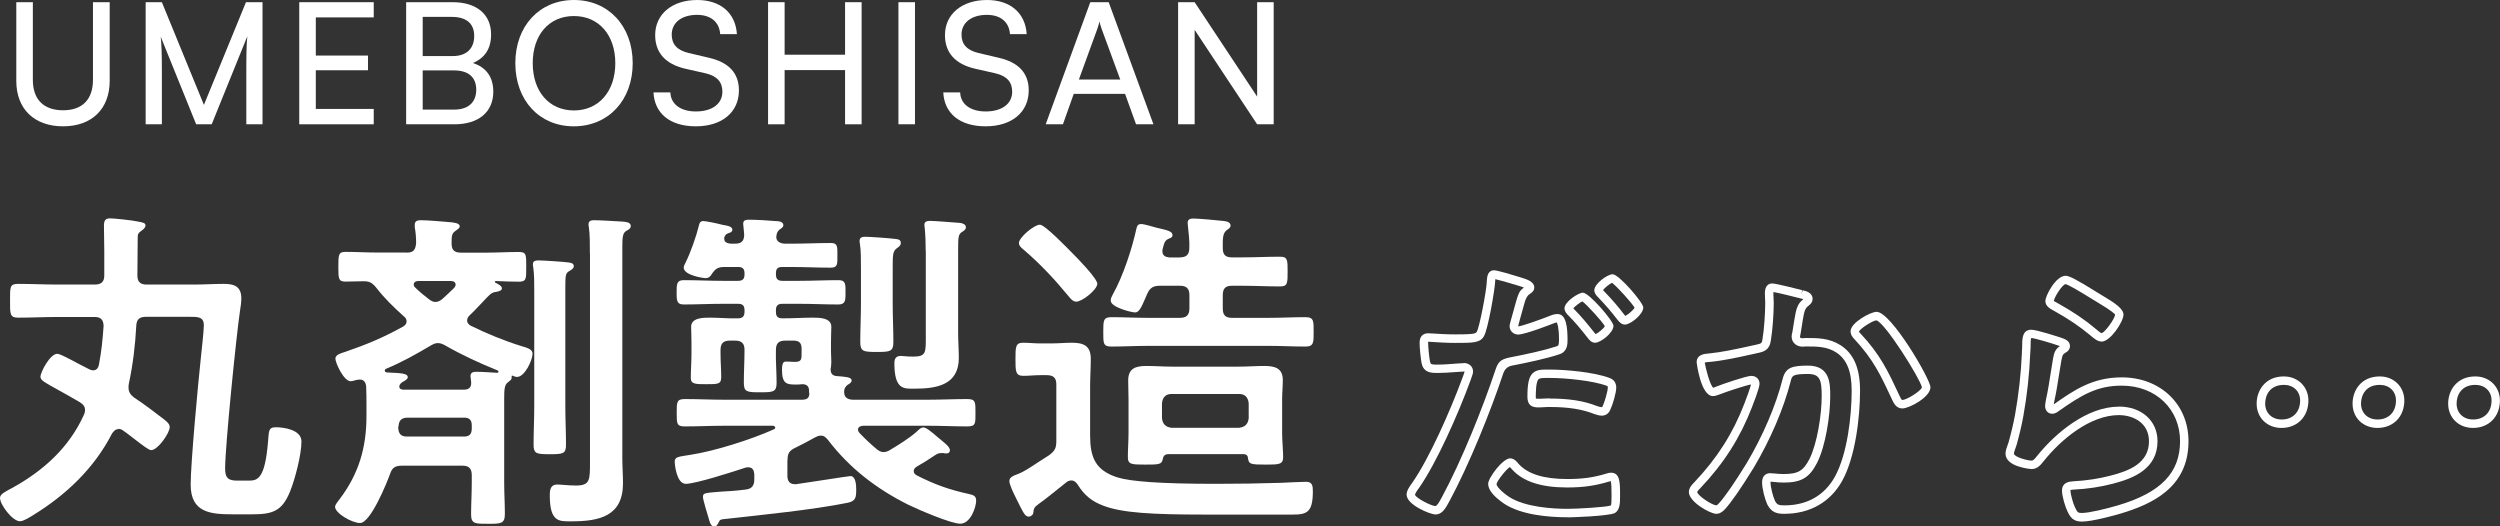 <?xml version="1.0" encoding="UTF-8"?>
<svg id="_レイヤー_2" data-name="レイヤー 2" xmlns="http://www.w3.org/2000/svg" viewBox="0 0 296.07 62.33">
  <rect x="0" y="0" width="296.07" height="62.33" fill="#333333" stroke="none"/>
  <defs>
    <style>
      .cls-1 {
        fill: #fff;
      }
    </style>
  </defs>
  <g id="design">
    <g>
      <g>
        <path class="cls-1" d="M14.03,50.82c-.36,0-.56.24-.76.52-2.12,4.12-5.44,7.27-9.35,9.67-.4.24-1.12.72-1.56.72-.88,0-2.36-1.96-2.36-2.76,0-.48.68-.76,1.4-1.16,3.72-2.04,6.79-4.8,8.55-8.71.08-.2.12-.32.12-.52,0-.52-.28-.72-.64-.96-1.12-.64-2-1.16-2.68-1.52-1.36-.76-1.96-1.04-1.96-1.48,0-.52,1.12-2.72,2-2.72.44,0,2.4,1.16,3.4,1.64.28.12.52.32.84.32.4,0,.6-.28.68-.64.32-1.68.44-2.96.56-4.64-.04-.76-.36-1.04-1.08-1.04h-4.36c-1.56,0-3.12.08-4.68.08-1,0-.96-.44-.96-2.04s-.04-1.96.96-1.96c1.56,0,3.12.08,4.68.08h4.4c.76,0,1.12-.32,1.12-1.08v-2.88c0-1-.04-2-.04-3,0-.56.12-.88.72-.88.48,0,2.72.24,3.2.36.64.12,1,.16,1,.48s-.4.56-.6.72c-.24.16-.32.36-.32.6,0,1.52-.04,3.08-.04,4.6,0,.76.36,1.08,1.08,1.08h5.67c1.16,0,2.28-.08,3.44-.08,1.08,0,2.12.16,2.12,1.72,0,.36-.08,1.08-.16,1.48-.44,2.96-1.76,16.06-1.76,18.66,0,1.12.36,1.44,1.44,1.44h1.36c1.04,0,1.92-.2,2.28-4.6.12-1.2,0-1.72.92-1.72s3.04.28,3.04,1.68c0,1.56-.76,4.48-1.36,5.95-.96,2.36-2.12,2.68-4.52,2.68h-2.2c-2.64,0-5.04-.16-5.04-3.52,0-2.52.88-11.99,1.2-14.95.08-.88.36-3.16.36-3.92,0-1.04-.76-1-1.8-1h-5.04c-.76,0-1.12.28-1.16,1.04-.12,2.32-.4,4.64-.88,6.87-.04.16-.04.32-.04.48,0,.52.24.84.64,1.16,1.12.72,2.48,1.76,3.52,2.56.28.24.72.52.72.96,0,.68-1.4,2.72-2.2,2.72-.28,0-1.04-.6-1.88-1.24-.48-.36-.96-.76-1.44-1.08-.16-.12-.32-.2-.56-.2Z"/>
        <path class="cls-1" d="M48.16,29.92c.8,0,1.04-.32,1.12-1.12,0-.6-.04-1.24-.16-1.88v-.32c0-.48.4-.52.76-.52.72,0,2.68.16,3.52.24.28.04,1.04.08,1.04.48,0,.24-.28.36-.52.56-.44.28-.44.68-.44,1.48s.36,1.08,1.12,1.08h3c1.28,0,2.56-.08,3.88-.08.88,0,.84.4.84,1.76s.04,1.76-.84,1.76-1.84-.04-2.76-.08c-.08,0-.12.04-.12.08s.04.12.08.12c.4.2.76.4.76.68,0,.32-.64.4-.88.44-.4.08-.68.4-1.28,1.04-.4.4-.92,1-1.68,1.72-.16.16-.28.36-.28.6,0,.28.2.48.4.6,1.96.96,4,1.8,6.07,2.44.52.16,1.28.32,1.28.88,0,.76-.92,2.76-1.84,2.76-.16,0-.4-.08-.56-.16-.08,0-.08.04-.08.16.04.32-.16.4-.44.64-.4.28-.44.84-.44,1.88v10.03c0,1.24.08,2.44.08,3.68,0,1.16-.48,1.16-1.96,1.16s-2.04.04-2.04-1.08c0-1.24.08-2.52.08-3.76v-.92c0-.76-.32-1.12-1.08-1.12h-7.19c-.8,0-1.16.24-1.4.96-.4,1.12-2.32,5.83-3.56,5.83-.96,0-2.96-1.16-2.96-1.92,0-.24.36-.68.52-.88,2.28-3,3.2-6.11,3.2-9.87v-1.28c0-.72,0-1.56-.04-2.28-.08-.48-.28-.76-.76-.76-.12,0-.24.04-.36.04-.2.04-.52.16-.72.16-.8,0-1.8-2.16-1.8-2.68,0-.48.68-.64,1.16-.8,2.56-.88,4.48-1.68,6.87-3,.24-.16.4-.32.4-.6s-.12-.44-.32-.6c-1.16-1.04-2.28-2.12-3.24-3.36-.52-.64-.84-.84-1.72-.8-.64,0-1.28.04-1.96.04-.84,0-.84-.36-.84-1.76s0-1.76.84-1.76c1.28,0,2.56.08,3.88.08h3.36ZM51.84,40.63c-.32,0-.6.16-.88.32-1.68,1-3.4,1.96-5.23,2.72-.12.04-.16.12-.16.24,0,.04.04.2.28.2,1.56.08,2.44.08,2.44.56,0,.24-.28.36-.52.52-.24.12-.48.32-.48.6s.28.36.52.36h7.11c.52,0,.88-.2.88-.76v-.12c0-.2-.08-.56-.08-.72,0-.48.36-.52.72-.52.64,0,1.76.08,2.44.12.08,0,.16-.08.16-.12,0-.12-.08-.16-.2-.2-2.08-.84-4.16-1.8-6.11-2.92-.28-.16-.56-.28-.88-.28ZM48.32,49.46c-.72,0-1.08.28-1.12,1-.04.08-.04.12-.04.2.04.72.32,1.04,1.04,1.04h6.75c.64,0,.92-.28.92-.96v-.36c0-.64-.28-.92-.92-.92h-6.63ZM51.56,35.76c.36,0,.6-.16.88-.4.44-.4.92-.84,1.36-1.28.08-.12.16-.24.16-.36,0-.44-.48-.44-.56-.44h-3.88c-.24,0-.52.12-.52.4,0,.16.04.24.16.36.52.52,1.08.96,1.64,1.4.24.16.44.32.76.32ZM63.27,34.4c0-.96,0-1.92-.12-2.76-.04-.12-.04-.24-.04-.36,0-.4.36-.44.68-.44.48,0,3,.16,3.52.24.28.04.64.08.64.44,0,.28-.24.4-.56.6-.4.24-.44.48-.44,1.92v14.07c0,1.52.08,3.04.08,4.56,0,1.08-.36,1.12-1.92,1.12s-1.92-.04-1.92-1.12c0-1.52.08-3.04.08-4.56v-13.71ZM69.86,30.04c0-1.08,0-2.28-.12-3.12-.04-.12-.04-.24-.04-.36,0-.44.36-.48.68-.48.76,0,2.48.12,3.32.16.32.04,1,.04,1,.52,0,.32-.28.44-.56.6-.4.28-.44.72-.44,2v24.94c0,.96.08,1.96.08,2.92,0,3.92-2.8,4.52-6.11,4.52-1.44,0-2.56.12-2.56-3.08,0-.64.08-1.28.88-1.28.44,0,1.36.12,2.2.12,1.72,0,1.68-.64,1.68-2.92v-24.54Z"/>
        <path class="cls-1" d="M93.25,54.54v1.8c0,.6.24,1,.88,1h.16c.68-.08,6.19-.96,6.43-.96.64,0,.68,1.12.68,1.6,0,.88-.04,1.36-1,1.56-4.16.84-10.19,1.44-14.51,1.92-.52.04-.64.08-.76.36-.12.24-.24.52-.52.52-.44,0-.52-.4-.72-1.08-.12-.4-.64-2.08-.64-2.4,0-.48.16-.48,2.2-.64.68-.04,1.6-.08,2.84-.24.76-.08,1.04-.48,1.04-1.2v-.64c-.04-.44-.2-.8-.72-.8-.08,0-.2,0-.32.04-1.32.44-5.91,1.92-7.07,1.92s-1.32-2.52-1.32-2.6c0-.64.48-.6,1.88-.84,2.88-.44,7.15-1.8,9.83-3,.08-.04.2-.08.2-.2,0-.16-.16-.24-.28-.24h-5.71c-1.56,0-3.16.08-4.72.08-.96,0-.96-.32-.96-1.6s0-1.64.96-1.64c1.56,0,3.16.08,4.72.08h9.27c.44-.04.72-.16.76-.68-.04-.16-.04-.32-.04-.48-.04-.48-.32-.68-.8-.68-.28.04-.52.04-.8.04-1.04,0-1.6-.08-1.6-1.76,0-.96.28-.96.52-.96.36,0,.68.04,1,.04.84,0,.8-.36.8-1.12v-.44c0-.68-.28-.96-.96-.96h-.96c-.8,0-1.12.32-1.12,1.12-.04,1.28.08,2.56.08,3.88,0,1.08-.4,1.12-1.92,1.12-1.6,0-1.96-.04-1.96-1.12,0-1.32.08-2.64.08-3.92,0-.76-.36-1.08-1.12-1.08h-.6c-.8,0-1.12.32-1.12,1.12v.44c0,.92.08,1.84.08,2.76,0,.84-.36.84-1.76.84-1.32,0-1.84,0-1.84-.76,0-.96.08-1.88.08-2.84v-1.32c0-.88-.04-1.4-.04-1.88,0-1.08,1.44-1.08,2.24-1.08,1.12,0,2.2.12,3.32.08.52,0,.76-.24.76-.76v-.2c0-.52-.2-.76-.76-.76h-1.8c-1.56,0-3.08.08-4.64.08-.88,0-.84-.56-.84-1.56,0-.88.04-1.32.84-1.32,1.56,0,3.08.08,4.64.08h1.8c.52,0,.76-.2.76-.76v-.12c0-.52-.2-.76-.76-.76h-1.6c-.8,0-1.08.2-1.52.84-.16.28-.36.48-.72.48s-2.6-.36-2.6-1.24c0-.2.12-.4.2-.56.6-1.2,1.28-3.12,1.6-4.44.04-.2.12-.52.52-.52.32,0,1.84.32,2.24.44.68.12,1.2.2,1.2.6,0,.2-.2.32-.36.36-.36.12-.48.2-.6.56v.16c0,.44.44.52.76.56h.52c.76,0,1.08-.32,1.08-1.08,0-.2-.12-1.2-.12-1.28,0-.44.36-.48.68-.48.84,0,2.28.08,3.12.16.32,0,.96.04.96.48,0,.24-.16.32-.44.52-.2.16-.32.36-.36.6,0,.08-.04.2-.04.28,0,.6.56.8,1.08.8h.72c1.56,0,3.12-.08,4.68-.08.8,0,.76.44.76,1.48s.04,1.44-.8,1.44c-1.56,0-3.08-.08-4.64-.08h-1.08c-.56,0-.76.2-.76.76v.12c0,.52.2.76.76.76h2c1.56,0,3.08-.08,4.64-.08.92,0,.84.56.84,1.56,0,.8,0,1.32-.84,1.32-1.56,0-3.08-.08-4.64-.08h-2c-.56,0-.76.24-.76.76v.2c0,.52.2.76.76.76h.24c1.12,0,2.24-.08,3.36-.08.76,0,2.2,0,2.2,1.08,0,.4-.04.92-.04,1.8v1.08c0,.56.04.88.04,1.32,0,.2-.04.36-.04.56-.04.12-.04.2-.04.32,0,.48.24.72.72.76.88.08,1.76.08,1.76.52,0,.24-.2.36-.48.52-.24.2-.36.4-.4.68v.2c0,.68.52.88,1.08.88h8.79c1.56,0,3.16-.08,4.72-.08,1,0,.96.4.96,1.64s.04,1.6-.96,1.6c-1.56,0-3.16-.08-4.72-.08h-7.63c-.32.04-.6.12-.6.48,0,.16.08.24.16.36.64.68,1.32,1.32,2.04,1.92.24.2.48.36.84.36.28,0,.56-.12.8-.28.88-.52,2.28-1.4,3.04-2.08.28-.24.52-.56.88-.56.32,0,1.04.6,1.68,1.16l.68.56c.24.2.76.64.76.96s-.2.4-.44.4c-.12,0-.2,0-.28-.04h-.32c-.28,0-.44.08-.64.2-.76.52-1.48.96-2.24,1.4-.2.12-.36.28-.36.52,0,.28.16.4.36.52,2.12,1.08,3.8,1.68,6.15,2.2.52.12.88.2.88.8,0,.72-.64,2.72-1.88,2.72-1.12,0-5-1.68-6.15-2.24-3.76-1.88-6.95-4.32-9.51-7.67-.24-.28-.44-.52-.84-.52-.28,0-.44.08-.68.2-.76.44-1.56.84-2.36,1.24-.76.36-.92.72-.92,1.52ZM101.96,31.68c0-.96,0-2.04-.12-2.8-.04-.12-.04-.24-.04-.36,0-.4.32-.48.64-.48.56,0,2.8.16,3.44.24.36.04.8.04.8.48,0,.32-.2.44-.52.68-.4.32-.44.72-.44,2.08v4.44c0,1.52.08,3.04.08,4.56,0,1.12-.4,1.16-1.96,1.16s-1.96-.04-1.96-1.16c0-1.52.08-3.04.08-4.56v-4.28ZM109.63,29.76c0-.96-.04-2.04-.12-2.8,0-.08-.04-.2-.04-.32,0-.44.36-.48.72-.48.48,0,2.96.2,3.52.24.28.04.68.16.68.52,0,.28-.28.44-.48.56-.4.28-.44.56-.44,2v9.99c0,.96.08,1.96.08,2.92,0,3.24-2.68,3.64-5.27,3.64-1.2,0-2.36.16-2.36-3,0-.52.16-.88.76-.88.12,0,.36.04.52.04.28.04.68.04,1,.04,1.48,0,1.44-.52,1.44-2.28v-10.19Z"/>
        <path class="cls-1" d="M123.18,44.43c-.68,0-1.32.08-2,.08-.92,0-.92-.56-.92-1.96,0-1.48,0-1.96.92-1.96.64,0,1.32.08,2,.08h1.36c.8,0,1.6-.08,2.4-.08,1.4,0,2.24.36,2.24,1.92,0,1.08-.08,2.2-.08,3.28v5.75c0,2.6.6,4.16,3.24,5,1.56.48,5.04.76,11.67.76,2.56,0,5.16-.04,7.71-.12.52-.04,2.68-.12,2.96-.12.72,0,.8.44.8,1.12,0,2.52-.72,2.76-2.4,2.76h-10.51c-6.07,0-9.67-.2-11.87-1.04-1.4-.52-2.28-1.24-3.08-2.52-.16-.24-.4-.48-.72-.48-.28,0-.44.08-.64.24-1.12.88-2.16,1.76-3.32,2.6-.44.32-.52.48-.56.96-.04.28-.28.48-.56.48-.44,0-.64-.48-1.44-2.08-.28-.56-.84-1.68-.84-2.12,0-.4.32-.6,1-.84.84-.28,2.48-1.48,3.72-2.24.68-.52.84-.84.84-1.68v-6.71c0-.76-.36-1.08-1.12-1.08h-.8ZM127.42,35.72c-.36,0-.64-.36-.84-.6-1.64-2-3.4-3.88-5.35-5.55-.24-.2-.56-.44-.56-.8,0-.64,1.8-2.16,2.48-2.16.6,0,3.28,2.8,3.84,3.36s2.96,3,2.96,3.64c0,.68-1.76,2.12-2.52,2.12ZM139.73,30.48c.76,0,1.12-.32,1.12-1.12.04-.84-.08-1.68-.16-2.52,0-.12-.04-.32-.04-.44,0-.44.32-.52.68-.52.6,0,2.8.2,3.48.28.32.04.92.08.92.56,0,.24-.2.36-.48.56-.48.4-.44,1.04-.44,2.12,0,.8.36,1.08,1.08,1.08h1.2c1.52,0,3-.08,4.52-.08.88,0,.88.4.88,1.76s0,1.76-.88,1.76c-1.52,0-3-.08-4.52-.08h-1.2c-.76,0-1.08.32-1.08,1.12v1.56c0,.8.32,1.12,1.08,1.12h4.44c1.4,0,2.84-.08,4.28-.08,1,0,.96.48.96,1.72s.04,1.76-.96,1.76c-1.44,0-2.88-.08-4.28-.08h-14.43c-1.44,0-2.88.08-4.32.08-.96,0-.92-.44-.92-1.76s0-1.72.96-1.72c1.4,0,2.84.08,4.28.08h3.84c.76,0,1.12-.32,1.12-1.12v-1.56c0-.8-.36-1.12-1.12-1.12h-2.36c-.8,0-1.2.24-1.52.96-.56,1.24-.84,2.2-1.44,2.2-.4,0-2.88-.6-2.88-1.4,0-.28.12-.48.24-.72,1.2-2.12,2.28-5.4,2.8-7.79.08-.32.16-.56.56-.56.36,0,1.4.32,1.84.44,1.2.28,1.88.4,1.88.88,0,.2-.16.32-.32.36-.6.24-.64.48-.84,1.24-.04.08-.04.2-.04.32,0,.52.4.68.84.72h1.24ZM147.32,53.78h-8.99c-.44.04-.56.24-.64.64-.12.6-.52.6-2.08.6s-2.04,0-2.04-.88c0-.96.08-1.92.08-2.88v-3.96c0-.76-.04-1.48-.04-2.24,0-1.44.88-1.72,2.16-1.72,1,0,2,.08,3,.08h7.95c1,0,2-.08,3-.08,1.24,0,2.2.24,2.2,1.68,0,.76-.08,1.52-.08,2.28v3.96c0,.96.12,2.08.12,2.88,0,.88-.52.88-2.08.88-1.76,0-2-.04-2.08-.76-.04-.32-.16-.44-.48-.48ZM146.76,50.66c.68-.08,1.04-.44,1.12-1.12v-1.8c-.08-.68-.44-1.08-1.12-1.08h-8.03c-.68,0-1.04.4-1.12,1.08v1.8c.08.68.44,1.04,1.12,1.12h8.03Z"/>
      </g>
      <g>
        <path class="cls-1" d="M1.93.26h1.96v9.2c0,2.32,1.28,3.6,3.58,3.6s3.54-1.3,3.54-3.6V.26h1.98v9.32c0,3.32-2.12,5.38-5.52,5.38S1.93,12.92,1.93,9.58V.26Z"/>
        <path class="cls-1" d="M17.25,14.72V.26h1.92l4.98,12.16L29.13.26h1.96v14.46h-1.92v-5.72c0-2.7.02-3.68.12-4.7l-4.22,10.42h-1.84l-4.2-10.38c.1.7.14,2.18.14,4.2v6.18h-1.92Z"/>
        <path class="cls-1" d="M35.44,14.72V.26h8.82v1.8h-6.86v4.52h6.18v1.74h-6.18v4.58h6.86v1.82h-8.82Z"/>
        <path class="cls-1" d="M48.1.26h5.52c2.82,0,4.54,1.44,4.54,3.82,0,1.66-.72,2.78-2.16,3.38,1.6.52,2.42,1.68,2.42,3.4,0,2.4-1.74,3.86-4.6,3.86h-5.72V.26ZM50.06,2v4.64h3.56c1.62,0,2.54-.88,2.54-2.38s-.96-2.26-2.66-2.26h-3.44ZM50.06,8.34v4.64h3.72c1.68,0,2.62-.86,2.62-2.36s-.96-2.28-2.62-2.28h-3.72Z"/>
        <path class="cls-1" d="M67.95,14.96c-4.08,0-6.92-3.08-6.92-7.48s2.86-7.48,6.94-7.48,6.96,3.08,6.96,7.48-2.88,7.48-6.98,7.48ZM67.97,1.9c-2.94,0-4.88,2.22-4.88,5.58s1.94,5.6,4.88,5.6,4.9-2.26,4.9-5.6-1.96-5.58-4.9-5.58Z"/>
        <path class="cls-1" d="M82.57,0c2.76,0,4.54,1.54,4.7,4.04h-1.98c-.1-1.44-1.12-2.28-2.74-2.28-1.82,0-3,.92-3,2.34,0,1.16.66,1.86,2.02,2.18l2.38.56c2.36.54,3.56,1.82,3.56,3.86,0,2.6-2.02,4.26-5.1,4.26s-4.9-1.54-5.02-4.02h2c.04,1.38,1.2,2.26,3.02,2.26,1.92,0,3.14-.9,3.14-2.34,0-1.14-.62-1.86-2-2.18l-2.38-.54c-2.36-.54-3.58-1.9-3.58-3.98,0-2.48,2-4.16,4.98-4.16Z"/>
        <path class="cls-1" d="M90.96,14.72V.26h1.96v6.22h7.16V.26h1.96v14.46h-1.96v-6.42h-7.16v6.42h-1.96Z"/>
        <path class="cls-1" d="M108.36,14.72h-1.96V.26h1.96v14.46Z"/>
        <path class="cls-1" d="M116.89,0c2.76,0,4.54,1.54,4.7,4.04h-1.98c-.1-1.44-1.12-2.28-2.74-2.28-1.82,0-3,.92-3,2.34,0,1.16.66,1.86,2.02,2.18l2.38.56c2.36.54,3.56,1.82,3.56,3.86,0,2.6-2.02,4.26-5.1,4.26s-4.9-1.54-5.02-4.02h2c.04,1.38,1.2,2.26,3.02,2.26,1.92,0,3.14-.9,3.14-2.34,0-1.14-.62-1.86-2-2.18l-2.38-.54c-2.36-.54-3.58-1.9-3.58-3.98,0-2.48,2-4.16,4.98-4.16Z"/>
        <path class="cls-1" d="M123.84,14.72l5.28-14.46h2.18l5.3,14.46h-2.06l-1.3-3.6h-6.08l-1.28,3.6h-2.04ZM127.77,9.42h4.9l-2.22-6.04c-.1-.28-.2-.62-.24-.84-.04.2-.14.54-.24.84l-2.2,6.04Z"/>
        <path class="cls-1" d="M139.52,14.72V.26h1.96l7.4,11.18V.26h1.96v14.46h-1.96l-7.4-11.18v11.18h-1.96Z"/>
      </g>
      <g>
        <path class="cls-1" d="M185.68,61.26c-2.33,0-5.53-.28-7.55-1.61-1.26-.86-1.89-1.65-1.89-2.35s1.72-3.02,2.61-3.02c.47,0,.81.42.99.65h0c1.09,1.21,2.98,1.8,5.77,1.8,1.82,0,3.13-.18,4.68-.66.09-.03.3-.09.49-.09,1.08,0,1.08,1.17,1.08,2.64v.15c0,.76,0,1.62-.62,1.99-.85.38-5.21.51-5.56.51ZM178.83,55.3c-.46.26-1.53,1.65-1.6,2.02,0,.24.45.81,1.45,1.5,1.9,1.25,5.2,1.44,6.99,1.44,1.11,0,4.64-.2,5.1-.4.08-.08.08-.77.08-1.09v-.15c0-.7,0-1.5-.12-1.67.02.03-.05.04-.14.07-1.64.5-3.08.71-4.99.71-3.1,0-5.23-.7-6.53-2.14l-.03-.03c-.04-.06-.15-.18-.22-.25ZM169.97,60.92c-.61,0-3.39-1.14-3.39-2.34,0-.45.33-.95.68-1.42,1.98-2.83,4.47-8.44,5.95-12.45l.06-.17c.05-.13.16-.44.18-.54-.01.01-.05,0-.11,0-.18,0-.53.03-.94.06-.67.05-1.49.11-2.18.11-.71,0-1.52-.04-1.81-.96-.16-.51-.29-2.1-.29-2.63,0-1,.71-1.11,1.01-1.11.1,0,.32.01.62.03.63.04,1.59.1,2.58.1,2,0,2.41-.05,2.56-.3.32-.53,1.15-4.87,1.19-5.95v-.11c.04-.46.09-1.23.87-1.23.36,0,2.12.52,3.14.84l.15.05c.58.18,1.46.45,1.46,1.15,0,.43-.35.64-.5.74q-.39.23-.6.9l-.14.49c-.17.62-.64,2.26-.67,2.48.45-.04,2.72-.84,3.77-1.26.32-.14.62-.21.9-.21,1.05,0,1.18,1.65,1.18,3.08,0,.46,0,1.41-1.01,1.7-1.58.52-3.64.95-5.62,1.34q-.75.16-1.01.99c-1.43,4.3-3.96,10.63-6.36,15.08-.45.83-.84,1.55-1.66,1.55ZM173.34,42.99c.65,0,1.11.42,1.11,1.01,0,.19-.07.42-.24.88l-.06.17c-1.5,4.09-4.04,9.79-6.08,12.71-.44.58-.49.78-.49.84.12.4,1.93,1.32,2.39,1.33.2,0,.4-.33.78-1.03,2.38-4.4,4.87-10.66,6.29-14.91.35-1.1.6-1.42,1.77-1.66,1.96-.38,3.98-.81,5.52-1.31.2-.06.3-.12.3-.75,0-1.49-.19-1.95-.26-2.08-.13.01-.27.05-.44.13-.04.02-3.3,1.3-4.14,1.3-.57,0-1.01-.44-1.01-1.01,0-.13.03-.32.71-2.7l.13-.45c.24-.75.33-1.04.86-1.4-.13-.06-.32-.12-.55-.19l-.15-.05c-1.02-.31-2.23-.66-2.69-.76,0,.08-.01.18-.02.26-.04.99-.85,5.69-1.33,6.5-.47.79-1.27.79-3.42.79-1.02,0-2.03-.07-2.64-.11-.27-.02-.46-.03-.55-.03,0-.04,0-.03,0,.11,0,.5.14,1.97.25,2.34.07.22.18.27.85.26.71,0,1.49-.06,2.11-.11.44-.03.81-.06,1.01-.06ZM189.66,49.22c-.26,0-.49-.07-.69-.14l-.16-.05c-1.44-.57-3.1-.83-5.27-.83-.21,0-.42,0-.63.02-.86.04-2.02.24-2.02-1.23,0-1.56.17-2.34.62-2.78.46-.45,1.08-.44,1.8-.44h.29c1.84,0,5.23.31,7.01.99.51.17.8.58.8,1.15,0,.61-.44,2.09-.7,2.6-.14.32-.4.72-1.06.72ZM183.54,47.2c2.3,0,4.08.28,5.59.89l.14.04c.15.05.28.09.39.09.08,0,.1-.03.15-.14.22-.45.6-1.77.6-2.18,0-.16-.03-.17-.13-.21-1.67-.63-4.97-.93-6.68-.93h-.3c-.59,0-.93,0-1.09.15-.33.32-.33,1.64-.33,2.07,0,.15.01.21.02.23.01,0,.1.01.33.01.21,0,.42,0,.62-.02.22,0,.44-.02.67-.02ZM188.91,40.59c-.43,0-.68-.32-.83-.51-.85-1.09-1.56-1.94-2.35-2.73-.16-.16-.45-.45-.45-.83,0-.8,1.68-1.86,2.17-1.86.75,0,3.63,3.36,3.63,3.93,0,.82-1.52,2-2.17,2ZM186.32,36.51s.1.1.12.13c.83.83,1.55,1.71,2.39,2.77.05.07.1.12.13.16.31-.13.96-.66,1.1-.94-.32-.57-2.12-2.54-2.67-2.94-.26.12-.88.58-1.07.83ZM192.44,38.44c-.43,0-.7-.35-.87-.55-.69-.91-1.42-1.76-2.35-2.73-.14-.14-.41-.42-.41-.79,0-.75,1.54-1.89,2.17-1.89.75,0,3.63,3.36,3.63,3.93,0,.83-1.52,2.03-2.17,2.03ZM189.85,34.37s.07.07.09.09c.97,1.01,1.73,1.89,2.39,2.77.05.06.11.14.15.18.31-.13.96-.69,1.1-.97-.32-.57-2.12-2.55-2.67-2.95-.28.12-.88.6-1.07.87Z"/>
        <path class="cls-1" d="M211.32,60.85c-.76,0-1.48-.08-2.01-1.08-.3-.65-.63-1.9-.63-2.65,0-.79.49-1.08.94-1.08.15,0,.35.02.58.04.29.03.63.06,1.01.06,1.73,0,2.36-.37,3.09-1.8.9-1.8,1.44-5.21,1.44-7.46,0-1.95-.24-2.59-1.64-2.59-1.82,0-1.87.21-2.03.85-.84,3.28-2.4,6.91-4.37,10.23-1.53,2.48-2.69,4.16-3.46,4.98-.24.24-.55.5-.98.5-.75,0-3.25-1.43-3.25-2.57,0-.51.37-.89.62-1.14,2.7-2.84,4.59-5.8,5.94-9.31.21-.51.7-1.88.8-2.3-.61.1-3,.89-3.61,1.14l-.17.06c-.23.08-.49.18-.73.18-1.45,0-1.93-3.96-1.93-4,0-.94.97-1.01,1.39-1.04,1.55-.15,3.31-.53,4.85-.87l.82-.18c.61-.12.68-.21.73-.6.21-1.22.33-3.18.33-4.31,0-.18,0-.35-.02-.53,0-.2-.02-.41-.02-.63,0-.97.48-1.18.87-1.18.48,0,3.53.79,3.56.8l-.13.48.19-.47c.35.08,1.16.27,1.16,1.01,0,.45-.31.68-.47.81-.44.32-.51.65-.7,1.74l-.1.65c-.05.29-.1.61-.16.97-.04.14-.06.25-.06.29,0,.08,0,.21.25.21.05,0,.1,0,.14-.01.09-.01.18-.02.27-.02,1.44,0,2.8,0,4.15.86,1.55.99,2.3,2.74,2.3,5.35,0,3.16-.55,7.86-2.1,10.68-1.39,2.53-3.83,3.93-6.86,3.93ZM207.44,44.52c.55,0,.94.4.94.94,0,.5-.88,2.72-.89,2.74-1.39,3.62-3.34,6.69-6.15,9.64-.11.11-.34.34-.34.44.06.43,1.75,1.54,2.26,1.57,0,0,.07,0,.26-.19.71-.75,1.86-2.42,3.33-4.8,1.92-3.23,3.44-6.77,4.26-9.96.34-1.36,1.08-1.6,3-1.6,2.64,0,2.64,2.16,2.64,3.59,0,2.33-.54,5.9-1.55,7.91-.91,1.78-1.88,2.35-3.98,2.35-.42,0-.8-.04-1.11-.07-.16-.02-.31-.03-.43-.04,0,.02,0,.05,0,.08,0,.58.29,1.69.53,2.2.24.46.45.53,1.11.53,2.69,0,4.76-1.18,5.99-3.41,1.46-2.66,1.98-7.15,1.98-10.2,0-2.27-.59-3.7-1.84-4.51-1.1-.7-2.26-.7-3.61-.7-.05,0-.09,0-.14.01-.82.11-1.52-.39-1.52-1.19,0-.17.05-.4.09-.53.04-.28.09-.6.14-.88l.11-.66c.19-1.1.3-1.78,1.05-2.35-.1-.03-.22-.06-.28-.08l-.09-.02c-.61-.16-2.58-.65-3.18-.75,0,.06,0,.12,0,.16,0,.2,0,.39.02.58,0,.19.02.38.02.58,0,1.2-.13,3.2-.35,4.47-.15,1.07-.83,1.29-1.52,1.43l-.81.18c-1.57.35-3.36.74-4.89.88h-.11c-.15.02-.42.04-.49.09.08.53.62,2.74,1.02,2.97,0-.01.21-.09.32-.13l.17-.06c.45-.19,3.41-1.22,4.03-1.22ZM225.29,48.37c-.71,0-1.01-.61-1.18-.97l-.04-.09c-1.34-2.87-2.22-4.76-4.47-7.16-.1-.1-.44-.44-.44-.92,0-1.02,2.37-2.3,3.08-2.3,1.73,0,6.38,7.99,6.38,8.93,0,1.17-2.51,2.51-3.32,2.51ZM220.14,39.27s.04.07.16.19c2.38,2.52,3.33,4.57,4.66,7.42l.04.09c.11.22.2.4.29.4.49,0,2.2-1.05,2.32-1.5-.19-.99-4.37-7.69-5.4-7.93-.37,0-1.9.94-2.06,1.33Z"/>
        <path class="cls-1" d="M246.54,61.77c-1.04,0-1.38-.54-1.71-1.24-.26-.56-.63-1.75-.63-2.42,0-1.01.89-1.08,1.31-1.11,1.47-.07,3.08-.31,4.43-.67,2.25-.57,4.56-1.5,4.56-4.07,0-2.14-1.8-3.1-3.58-3.1-3.35,0-6.81,2.83-8.92,5.49-.33.41-.72.9-1.41.9-.03,0-3.08-.22-3.08-1.83,0-.33.13-.7.25-1.02.04-.11.08-.22.11-.31.32-1.15.58-2.25.77-3.28.43-2.41.71-4.88.81-7.34,0-.13,0-.28.02-.41,0-.11.01-.21.01-.31,0-.89,0-2,1.08-2,.67,0,3.35.88,3.63.98l.13.05c.27.1.82.32.82.9,0,.35-.2.63-.58.82-.29.18-.31.29-.43.87l-.02.11c-.09.52-.17,1.05-.26,1.58-.16,1.03-.33,2.1-.56,3.15l-.03.14c-.01.08-.03.16-.04.24,2.35-1.65,4.57-3.2,8.05-3.2,4.58,0,7.91,3.18,7.91,7.57,0,5.47-4.31,7.45-8.07,8.57-.54.16-3.3.94-4.56.94ZM250.93,48.15c2.7,0,4.58,1.69,4.58,4.1,0,3.27-2.84,4.41-5.31,5.04-1.43.38-3.07.62-4.62.69-.11,0-.33.03-.39.06.02.51.31,1.55.55,2.05.28.6.36.66.8.66.87,0,2.85-.48,4.28-.9,5.09-1.51,7.36-3.86,7.36-7.61s-2.84-6.57-6.91-6.57c-2.96,0-4.81,1.15-7.5,3.04-.15.11-.39.29-.73.29-.49,0-.84-.38-.84-.91,0-.18.04-.43.08-.65l.03-.15c.23-1.04.39-2.09.55-3.11.09-.54.17-1.08.26-1.61l.02-.12c.12-.6.21-1.05.8-1.46l-.09-.04c-.85-.3-2.93-.92-3.29-.92-.08.1-.08.7-.08,1,0,.13,0,.25-.02.38,0,.12-.02.24-.02.37-.1,2.53-.38,5.05-.82,7.5-.19,1.06-.46,2.19-.79,3.38-.04.12-.08.24-.13.38-.08.22-.19.53-.19.68,0,.39,1.55.82,2.08.83.19,0,.33-.15.59-.47,2.3-2.89,6.04-5.92,9.75-5.92ZM248.89,40.45c-.47,0-.87-.35-1.2-.62-.07-.06-.13-.12-.19-.16-1.16-.98-2.58-1.93-4.23-2.85l-.18-.1c-.34-.19-.86-.48-.86-1.08s1.22-2.98,2.4-2.98c.38,0,1.1.32,3.79,2l.54.33c1.6.94,2.52,1.61,2.52,2.28,0,.81-1.54,3.19-2.61,3.19ZM244.62,33.65c-.39.04-1.34,1.55-1.39,2,.03.02.23.13.35.19l.19.11c1.69.94,3.16,1.93,4.35,2.94.05.04.13.11.22.18.13.11.43.37.55.38.41-.08,1.58-1.74,1.6-2.19-.05-.08-.39-.45-2.03-1.42l-.56-.34c-1.86-1.16-2.96-1.78-3.28-1.85Z"/>
        <path class="cls-1" d="M292.88,50.68c-1.71,0-2.95-1.21-2.95-2.88,0-1.55,1.01-3.22,3.22-3.22,1.66,0,2.91,1.22,2.91,2.85,0,1.92-1.31,3.25-3.19,3.25ZM293.15,45.58c-1.64,0-2.22,1.2-2.22,2.22,0,1.11.8,1.88,1.95,1.88,1.33,0,2.19-.88,2.19-2.25,0-1.09-.79-1.85-1.91-1.85ZM281.56,50.68c-1.71,0-2.95-1.21-2.95-2.88,0-1.55,1.01-3.22,3.22-3.22,1.66,0,2.91,1.22,2.91,2.85,0,1.92-1.31,3.25-3.19,3.25ZM281.83,45.58c-1.64,0-2.22,1.2-2.22,2.22,0,1.11.8,1.88,1.95,1.88,1.33,0,2.19-.88,2.19-2.25,0-1.09-.79-1.85-1.91-1.85ZM270.2,50.68c-1.71,0-2.95-1.21-2.95-2.88,0-1.55,1.01-3.22,3.22-3.22,1.66,0,2.91,1.22,2.91,2.85,0,1.92-1.31,3.25-3.19,3.25ZM270.48,45.58c-1.64,0-2.22,1.2-2.22,2.22,0,1.11.8,1.88,1.95,1.88,1.33,0,2.19-.88,2.19-2.25,0-1.09-.79-1.85-1.91-1.85Z"/>
      </g>
    </g>
  </g>
</svg>